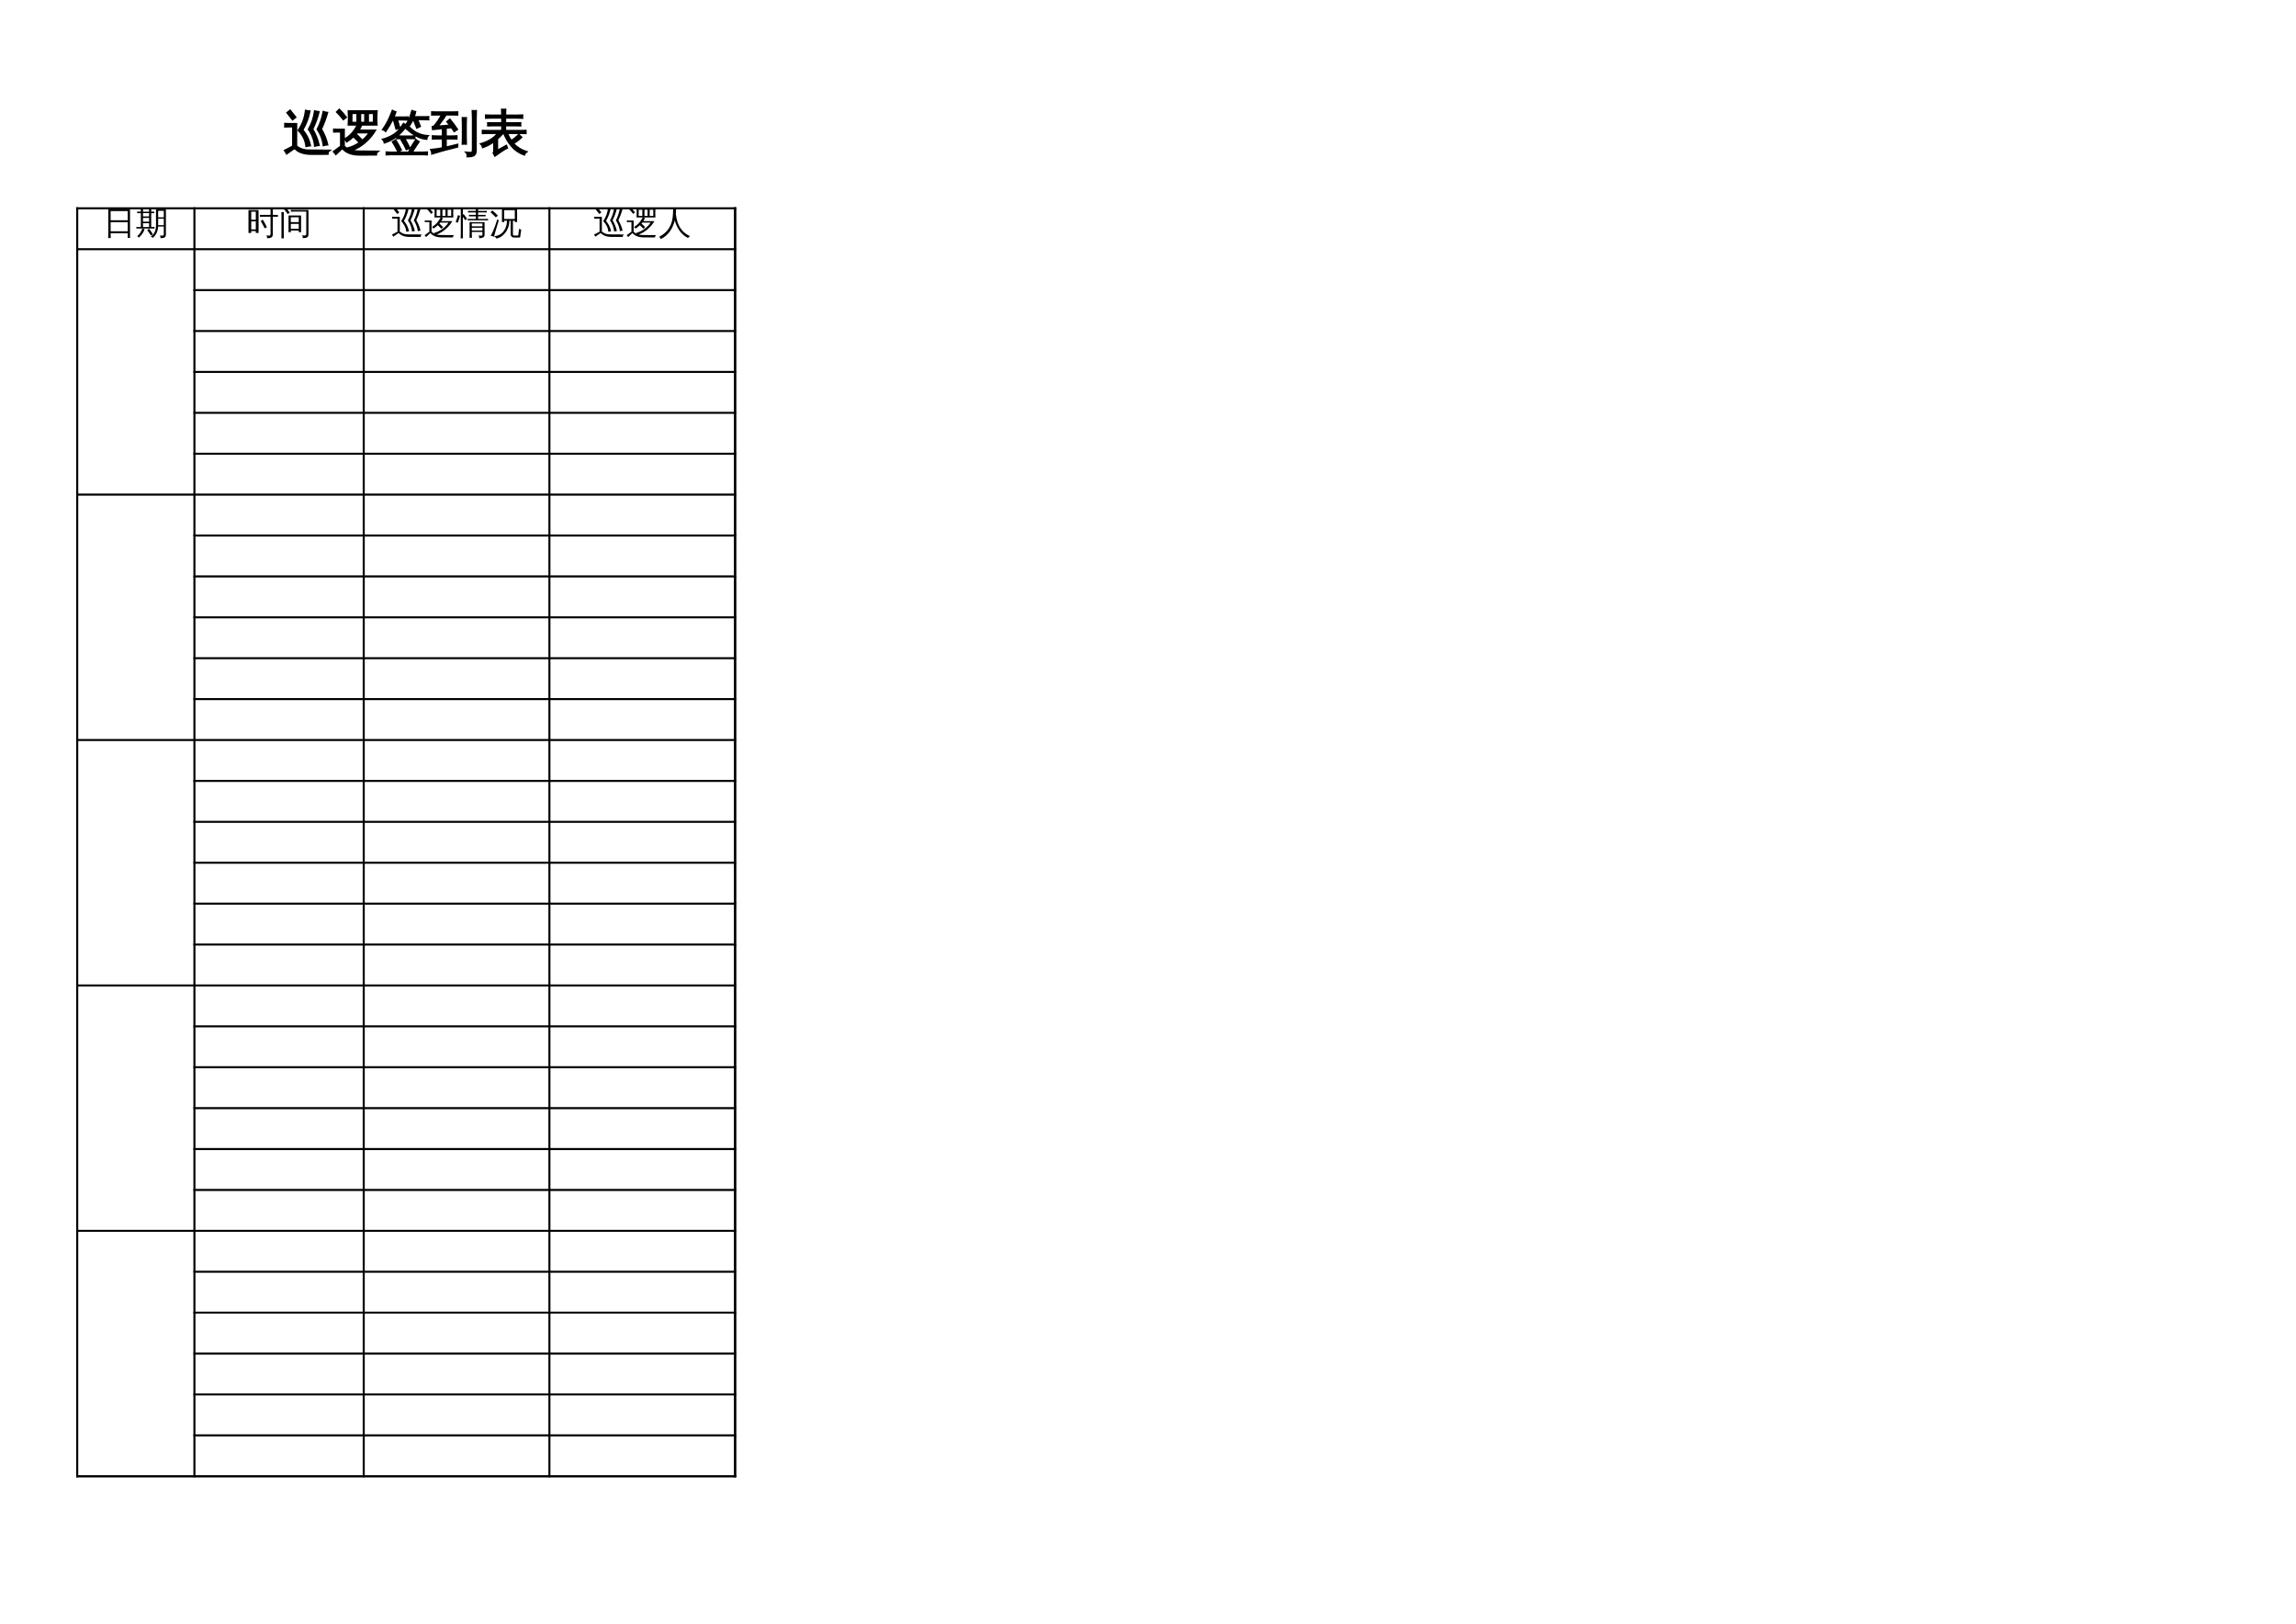 <?xml version="1.0" encoding="UTF-8"?>
<svg xmlns="http://www.w3.org/2000/svg" xmlns:xlink="http://www.w3.org/1999/xlink" width="841.89pt" height="595.304pt" viewBox="0 0 841.89 595.304" version="1.1">
<defs>
<g>
<symbol overflow="visible" id="glyph0-0">
<path style="stroke:none;" d="M 0.594 0 L 0.594 -11.984 L 5.375 -11.984 L 5.375 0 Z M 1.203 -0.594 L 4.781 -0.594 L 4.781 -11.391 L 1.203 -11.391 Z M 1.203 -0.594 "/>
</symbol>
<symbol overflow="visible" id="glyph0-1">
<path style="stroke:none;" d="M 3.516 -8.484 L 2.656 -8.484 C 1.969 -8.484 1.281 -8.469 0.594 -8.438 C 0.633 -8.812 0.633 -9.188 0.594 -9.562 C 1.281 -9.531 1.969 -9.516 2.656 -9.516 L 4.797 -9.516 L 4.797 -1.297 C 5.461 -0.859 6.008 -0.547 6.438 -0.359 C 7.363 0.055 8.656 0.238 10.312 0.188 L 16.969 0.25 C 16.5 0.57 16.281 1.016 16.312 1.578 L 10.312 1.594 C 8.625 1.594 7.219 1.336 6.094 0.828 C 5.363 0.484 4.703 0.02 4.109 -0.562 L 1.219 1.453 C 1.02 1.035 0.781 0.641 0.5 0.266 L 3.516 -1.297 Z M 4.5 -11.922 L 3.391 -11.047 L 1.391 -13.578 L 2.484 -14.453 Z M 14.672 -13.953 C 15.16 -13.773 15.66 -13.66 16.172 -13.609 C 15.566 -11.535 14.812 -9.523 13.906 -7.578 C 14.977 -5.797 15.75 -3.891 16.219 -1.859 C 15.707 -1.828 15.207 -1.738 14.719 -1.594 C 14.457 -3.75 13.711 -5.719 12.484 -7.5 C 13.547 -9.539 14.273 -11.691 14.672 -13.953 Z M 11.516 -14.188 C 12.004 -14.039 12.508 -13.945 13.031 -13.906 C 12.488 -11.695 11.711 -9.582 10.703 -7.562 C 11.805 -5.707 12.598 -3.738 13.078 -1.656 C 12.566 -1.613 12.055 -1.523 11.547 -1.391 C 11.316 -3.617 10.562 -5.656 9.281 -7.5 C 10.457 -9.594 11.203 -11.82 11.516 -14.188 Z M 8.188 -14.375 C 8.695 -14.25 9.203 -14.176 9.703 -14.156 C 9.211 -11.707 8.332 -9.406 7.062 -7.25 C 8.508 -5.582 9.445 -3.672 9.875 -1.516 C 9.363 -1.473 8.863 -1.391 8.375 -1.266 C 8.227 -2.492 7.895 -3.598 7.375 -4.578 C 6.863 -5.566 6.25 -6.414 5.531 -7.125 C 7.02 -9.32 7.906 -11.738 8.188 -14.375 Z M 8.188 -14.375 "/>
</symbol>
<symbol overflow="visible" id="glyph0-2">
<path style="stroke:none;" d="M 5.875 -9.141 C 6.008 -10.836 6.008 -12.531 5.875 -14.219 L 16.312 -14.219 C 16.156 -12.531 16.145 -10.836 16.281 -9.141 L 9.656 -9.141 C 9.938 -8.984 10.227 -8.852 10.531 -8.75 C 10.281 -8.188 9.984 -7.645 9.641 -7.125 L 15.734 -7.125 C 14.785 -5.52 13.57 -4.066 12.094 -2.766 C 10.625 -1.473 8.941 -0.457 7.047 0.281 C 7.703 0.457 8.664 0.547 9.938 0.547 L 16.688 0.594 C 16.25 0.906 16.047 1.32 16.078 1.844 L 9.938 1.859 C 7.082 1.859 4.973 1.051 3.609 -0.562 L 1.266 1.672 C 1.016 1.305 0.738 0.973 0.438 0.672 L 3.078 -1.281 L 3.078 -6.609 L 2.25 -6.609 C 1.688 -6.609 1.117 -6.598 0.547 -6.578 C 0.578 -6.879 0.578 -7.18 0.547 -7.484 C 1.117 -7.461 1.688 -7.453 2.25 -7.453 L 4.266 -7.453 L 4.266 -1.234 C 4.891 -0.723 5.492 -0.328 6.078 -0.047 C 5.922 -0.234 5.738 -0.406 5.531 -0.562 C 7.164 -1 8.68 -1.707 10.078 -2.688 C 11.473 -3.676 12.648 -4.879 13.609 -6.297 L 9.031 -6.297 C 8.895 -6.117 8.754 -5.953 8.609 -5.797 L 10.594 -3.828 L 9.688 -2.906 L 7.719 -4.859 C 6.977 -4.16 6.164 -3.531 5.281 -2.969 C 5.113 -3.352 4.848 -3.656 4.484 -3.875 C 5.586 -4.531 6.5 -5.27 7.219 -6.094 C 7.938 -6.914 8.617 -7.93 9.266 -9.141 Z M 4.016 -11.109 C 3.273 -12.078 2.469 -12.992 1.594 -13.859 L 2.531 -14.781 C 3.438 -13.883 4.273 -12.926 5.047 -11.906 Z M 13.109 -13.375 L 13.109 -9.984 L 15.094 -9.984 L 15.125 -13.375 Z M 11.938 -13.375 L 10.266 -13.375 L 10.266 -9.984 L 11.938 -9.984 Z M 9.078 -13.375 L 7.062 -13.375 L 7.062 -9.984 L 9.078 -9.984 Z M 9.078 -13.375 "/>
</symbol>
<symbol overflow="visible" id="glyph0-3">
<path style="stroke:none;" d="M 16.719 0.891 C 16.688 1.191 16.688 1.488 16.719 1.781 C 16.188 1.738 15.656 1.719 15.125 1.719 L 3.406 1.719 C 2.883 1.719 2.352 1.738 1.812 1.781 C 1.844 1.488 1.844 1.191 1.812 0.891 C 2.352 0.93 2.883 0.953 3.406 0.953 L 9.953 0.953 C 10.523 -0.297 11.113 -1.391 11.719 -2.328 L 12.641 -3.656 C 12.961 -3.375 13.32 -3.133 13.719 -2.938 L 12.797 -1.594 C 12.023 -0.457 11.5 0.391 11.219 0.953 L 15.125 0.953 C 15.656 0.953 16.188 0.93 16.719 0.891 Z M 8.094 -4.172 L 5.672 -4.125 C 5.711 -4.406 5.711 -4.695 5.672 -5 C 6.211 -4.969 6.75 -4.953 7.281 -4.953 L 10.578 -4.953 C 11.109 -4.953 11.645 -4.969 12.188 -5 C 12.145 -4.695 12.145 -4.406 12.188 -4.125 C 11.645 -4.156 11.109 -4.172 10.578 -4.172 L 8.422 -4.172 C 9.117 -3.035 9.75 -1.863 10.312 -0.656 L 9.156 -0.109 C 8.594 -1.328 7.957 -2.504 7.25 -3.641 Z M 6.047 0.656 C 5.461 -0.562 4.805 -1.742 4.078 -2.891 L 5.172 -3.562 C 5.922 -2.383 6.598 -1.16 7.203 0.109 Z M 9.609 -8.859 C 10.336 -8.086 11.023 -7.457 11.672 -6.969 C 12.328 -6.477 13.109 -6.062 14.016 -5.719 C 14.922 -5.383 15.93 -5.18 17.047 -5.109 C 16.734 -4.773 16.566 -4.375 16.547 -3.906 C 15.535 -3.988 14.52 -4.258 13.5 -4.719 C 12.477 -5.188 11.602 -5.707 10.875 -6.281 C 10.145 -6.852 9.461 -7.484 8.828 -8.172 Z M 8.094 -9.594 C 8.469 -9.301 8.863 -9.055 9.281 -8.859 C 8.32 -7.504 7.195 -6.281 5.906 -5.188 C 4.562 -4.031 2.953 -3.156 1.078 -2.562 C 1.004 -3.039 0.789 -3.453 0.438 -3.797 C 1.582 -4.109 2.688 -4.551 3.75 -5.125 C 4.812 -5.707 5.676 -6.391 6.344 -7.172 C 6.969 -7.93 7.551 -8.738 8.094 -9.594 Z M 12.75 -11.125 L 11.516 -11.125 C 11.223 -10.508 10.883 -9.895 10.5 -9.281 C 10.125 -8.676 9.723 -8.113 9.297 -7.594 C 9.18 -7.758 9.035 -7.898 8.859 -8.016 C 8.691 -8.141 8.508 -8.238 8.312 -8.312 C 8.75 -8.82 9.172 -9.414 9.578 -10.094 C 9.992 -10.781 10.32 -11.492 10.562 -12.234 C 10.812 -12.973 11.02 -13.66 11.188 -14.297 C 11.383 -14.211 11.586 -14.141 11.797 -14.078 C 12.004 -14.023 12.223 -13.977 12.453 -13.938 C 12.305 -13.281 12.117 -12.645 11.891 -12.031 L 15.578 -12.031 C 16.129 -12.031 16.68 -12.039 17.234 -12.062 C 17.203 -11.895 17.188 -11.727 17.188 -11.562 C 17.188 -11.406 17.203 -11.242 17.234 -11.078 C 16.68 -11.109 16.129 -11.125 15.578 -11.125 L 13.156 -11.125 L 14.172 -8.594 L 12.969 -8.016 L 11.906 -10.719 Z M 4.453 -11.922 L 8.062 -11.922 C 8.613 -11.922 9.16 -11.93 9.703 -11.953 C 9.691 -11.785 9.688 -11.617 9.688 -11.453 C 9.688 -11.297 9.691 -11.133 9.703 -10.969 C 9.16 -11 8.613 -11.016 8.062 -11.016 L 5.781 -11.016 L 6.641 -8.047 L 5.391 -7.609 L 4.453 -10.938 L 4.719 -11.016 L 4.031 -11.016 C 3.676 -10.316 3.281 -9.598 2.844 -8.859 C 2.406 -8.129 1.969 -7.441 1.531 -6.797 C 1.383 -6.953 1.223 -7.082 1.047 -7.188 C 0.879 -7.289 0.688 -7.367 0.469 -7.422 C 0.957 -8.086 1.426 -8.82 1.875 -9.625 C 2.332 -10.426 2.773 -11.336 3.203 -12.359 L 4.016 -14.375 C 4.203 -14.258 4.395 -14.156 4.594 -14.062 C 4.801 -13.977 5.004 -13.91 5.203 -13.859 C 4.984 -13.203 4.734 -12.555 4.453 -11.922 Z M 4.453 -11.922 "/>
</symbol>
<symbol overflow="visible" id="glyph0-4">
<path style="stroke:none;" d="M 4.391 -4.047 L 2.609 -4.047 C 1.973 -4.047 1.344 -4.035 0.719 -4.016 C 0.758 -4.348 0.758 -4.688 0.719 -5.031 C 1.344 -4.988 1.973 -4.969 2.609 -4.969 L 4.391 -4.969 L 4.391 -7.844 L 0.781 -7.484 L 0.688 -8.422 C 0.914 -8.43 1.113 -8.52 1.281 -8.688 C 1.613 -9.008 2.082 -9.609 2.688 -10.484 C 3.289 -11.367 3.75 -12.156 4.062 -12.844 L 2.375 -12.844 C 1.75 -12.844 1.125 -12.832 0.5 -12.812 C 0.531 -13.156 0.531 -13.492 0.5 -13.828 C 1.125 -13.797 1.75 -13.781 2.375 -13.781 L 7.953 -13.781 C 8.578 -13.781 9.207 -13.797 9.844 -13.828 C 9.812 -13.492 9.812 -13.156 9.844 -12.812 C 9.207 -12.832 8.578 -12.844 7.953 -12.844 L 5.625 -12.844 C 5.363 -12.332 4.844 -11.555 4.062 -10.516 C 3.352 -9.535 2.875 -8.895 2.625 -8.594 L 7.109 -8.953 L 6.031 -10.297 L 7.062 -11.156 C 8.051 -9.988 8.961 -8.758 9.797 -7.469 L 8.672 -6.734 C 8.348 -7.211 8.023 -7.68 7.703 -8.141 L 7.141 -8.125 L 5.641 -7.969 L 5.641 -4.969 L 7.688 -4.969 C 8.312 -4.969 8.938 -4.988 9.562 -5.031 C 9.531 -4.688 9.531 -4.348 9.562 -4.016 C 8.938 -4.035 8.312 -4.047 7.688 -4.047 L 5.641 -4.047 L 5.641 -0.891 C 6.586 -1.098 8 -1.441 9.875 -1.922 L 9.859 -1.078 C 5.816 -0.078 2.695 0.773 0.5 1.484 C 0.508 0.941 0.379 0.438 0.109 -0.031 C 1.473 -0.156 2.898 -0.359 4.391 -0.641 Z M 15.344 -14.281 C 15.57 -14.25 15.797 -14.234 16.016 -14.234 C 16.242 -14.234 16.473 -14.25 16.703 -14.281 C 16.66 -13.445 16.641 -12.609 16.641 -11.766 L 16.641 0.297 C 16.641 0.992 16.469 1.516 16.125 1.859 C 15.969 2.023 15.758 2.156 15.5 2.25 C 15.25 2.344 15.031 2.398 14.844 2.422 C 14.656 2.453 14.422 2.473 14.141 2.484 L 13.453 2.5 C 13.504 2.227 13.492 1.957 13.422 1.688 C 13.359 1.414 13.234 1.18 13.047 0.984 C 13.41 1.035 13.832 1.062 14.312 1.062 C 14.801 1.07 15.109 1.008 15.234 0.875 C 15.359 0.75 15.422 0.305 15.422 -0.453 L 15.422 -11.766 C 15.422 -12.609 15.395 -13.445 15.344 -14.281 Z M 13.047 -2.125 C 12.816 -2.145 12.586 -2.156 12.359 -2.156 C 12.141 -2.156 11.914 -2.145 11.688 -2.125 C 11.727 -2.957 11.75 -3.797 11.75 -4.641 L 11.75 -9.188 C 11.75 -10.02 11.727 -10.859 11.688 -11.703 C 11.914 -11.68 12.141 -11.672 12.359 -11.672 C 12.586 -11.672 12.816 -11.68 13.047 -11.703 C 13.004 -10.859 12.984 -10.02 12.984 -9.188 L 12.984 -4.641 C 12.984 -3.797 13.004 -2.957 13.047 -2.125 Z M 13.047 -2.125 "/>
</symbol>
<symbol overflow="visible" id="glyph0-5">
<path style="stroke:none;" d="M 5.234 0.578 L 5.234 -3.031 C 3.898 -2.039 2.523 -1.316 1.109 -0.859 C 1.016 -1.367 0.781 -1.797 0.406 -2.141 C 2.582 -2.785 4.289 -3.68 5.531 -4.828 C 5.863 -5.141 6.266 -5.551 6.734 -6.062 L 2.969 -6.062 C 2.332 -6.062 1.703 -6.047 1.078 -6.016 C 1.109 -6.348 1.109 -6.688 1.078 -7.031 C 1.703 -7 2.332 -6.984 2.969 -6.984 L 8.172 -6.984 L 8.172 -8.875 L 4.922 -8.875 C 4.285 -8.875 3.656 -8.859 3.031 -8.828 C 3.062 -9.16 3.062 -9.5 3.031 -9.844 C 3.656 -9.82 4.285 -9.812 4.922 -9.812 L 8.172 -9.812 L 8.172 -11.688 L 4.125 -11.688 C 3.508 -11.688 2.883 -11.672 2.25 -11.641 C 2.281 -11.973 2.281 -12.316 2.25 -12.672 C 2.883 -12.641 3.508 -12.625 4.125 -12.625 L 8.172 -12.625 C 8.16 -13.352 8.141 -14.07 8.109 -14.781 C 8.566 -14.738 9.02 -14.738 9.469 -14.781 C 9.438 -14.07 9.414 -13.352 9.406 -12.625 L 13.797 -12.625 C 14.422 -12.625 15.051 -12.641 15.688 -12.672 C 15.645 -12.316 15.645 -11.973 15.688 -11.641 C 15.051 -11.672 14.422 -11.688 13.797 -11.688 L 9.406 -11.688 L 9.406 -9.812 L 13.094 -9.812 C 13.727 -9.812 14.359 -9.82 14.984 -9.844 C 14.941 -9.5 14.941 -9.16 14.984 -8.828 C 14.359 -8.859 13.727 -8.875 13.094 -8.875 L 9.406 -8.875 L 9.406 -6.984 L 15.016 -6.984 C 15.648 -6.984 16.273 -7 16.891 -7.031 C 16.859 -6.688 16.859 -6.348 16.891 -6.016 C 16.273 -6.047 15.648 -6.062 15.016 -6.062 L 10.094 -6.062 C 10.539 -5 11.035 -4.07 11.578 -3.281 C 12.535 -3.895 13.469 -4.656 14.375 -5.562 C 14.656 -5.207 14.973 -4.883 15.328 -4.594 C 14.555 -3.789 13.555 -3.035 12.328 -2.328 C 13.566 -0.93 15.191 0.094 17.203 0.75 C 16.797 1.02 16.516 1.391 16.359 1.859 C 14.441 1.172 12.875 0.094 11.656 -1.375 C 10.5 -2.727 9.57 -4.289 8.875 -6.062 L 8.547 -6.062 C 7.879 -5.312 7.188 -4.629 6.469 -4.016 L 6.469 0.266 L 9.781 -1.547 L 10.109 -0.656 C 9.672 -0.477 8.973 -0.07 8.016 0.562 C 7.055 1.207 6.25 1.77 5.594 2.25 L 5.016 1.141 C 5.16 0.992 5.234 0.805 5.234 0.578 Z M 5.234 0.578 "/>
</symbol>
<symbol overflow="visible" id="glyph1-0">
<path style="stroke:none;" d="M 0.391 0 L 0.391 -7.984 L 3.578 -7.984 L 3.578 0 Z M 0.797 -0.391 L 3.188 -0.391 L 3.188 -7.578 L 0.797 -7.578 Z M 0.797 -0.391 "/>
</symbol>
<symbol overflow="visible" id="glyph1-1">
<path style="stroke:none;" d="M 2.797 1.453 C 2.484 1.422 2.164 1.422 1.844 1.453 C 1.875 0.867 1.891 0.285 1.891 -0.297 L 1.891 -9.125 L 9.859 -9.125 L 9.859 1.422 L 9.016 1.422 L 9.016 -0.297 L 2.75 -0.297 C 2.75 0.285 2.766 0.867 2.797 1.453 Z M 9.016 -5.062 L 9.016 -8.422 L 2.75 -8.422 L 2.75 -5.062 Z M 9.016 -1 L 9.016 -4.359 L 2.75 -4.359 L 2.75 -1 Z M 9.016 -1 "/>
</symbol>
<symbol overflow="visible" id="glyph1-2">
<path style="stroke:none;" d="M 10.25 -0.203 L 10.25 -2.766 L 8.188 -2.766 C 8.062 -0.922 7.391 0.469 6.172 1.406 C 5.992 1.125 5.75 0.957 5.438 0.906 C 6.758 0.113 7.414 -1.301 7.406 -3.344 L 7.391 -9.062 L 11.031 -9.062 L 11.031 0.125 C 11.031 0.656 10.879 1.02 10.578 1.219 C 10.254 1.414 9.734 1.516 9.016 1.516 C 9.098 1.141 9.008 0.816 8.75 0.547 C 8.988 0.566 9.254 0.578 9.547 0.578 C 9.848 0.586 10.039 0.555 10.125 0.484 C 10.207 0.422 10.25 0.191 10.25 -0.203 Z M 5.516 0.5 C 5.109 -0.164 4.66 -0.805 4.172 -1.422 L 4.844 -1.969 C 5.363 -1.32 5.832 -0.645 6.25 0.062 Z M 2.406 -2.031 C 2.664 -1.906 2.938 -1.812 3.219 -1.75 C 2.863 -0.656 2.156 0.363 1.094 1.312 C 0.938 1.07 0.734 0.898 0.484 0.797 C 0.953 0.41 1.328 0 1.609 -0.438 C 1.891 -0.875 2.156 -1.406 2.406 -2.031 Z M 6.844 -2.609 C 6.82 -2.41 6.82 -2.211 6.844 -2.016 C 6.477 -2.023 6.113 -2.031 5.75 -2.031 L 1.312 -2.031 C 0.945 -2.031 0.578 -2.023 0.203 -2.016 C 0.234 -2.211 0.234 -2.41 0.203 -2.609 C 0.578 -2.586 0.945 -2.578 1.312 -2.578 L 1.844 -2.578 L 1.844 -7.672 L 0.484 -7.641 C 0.516 -7.836 0.516 -8.035 0.484 -8.234 L 1.844 -8.203 C 1.844 -8.723 1.828 -9.242 1.797 -9.766 C 2.086 -9.734 2.379 -9.734 2.672 -9.766 C 2.648 -9.242 2.633 -8.723 2.625 -8.203 L 4.859 -8.203 C 4.859 -8.723 4.848 -9.242 4.828 -9.766 C 5.109 -9.734 5.391 -9.734 5.672 -9.766 C 5.648 -9.242 5.641 -8.723 5.641 -8.203 L 6.75 -8.234 C 6.738 -8.035 6.738 -7.836 6.75 -7.641 L 5.641 -7.672 L 5.641 -2.578 Z M 10.25 -6.125 L 10.25 -8.516 L 8.188 -8.516 L 8.188 -6.125 Z M 10.25 -3.25 L 10.25 -5.641 L 8.188 -5.641 L 8.188 -3.25 Z M 4.859 -6.453 L 4.859 -7.672 L 2.625 -7.672 L 2.625 -6.469 Z M 4.859 -4.531 L 4.859 -5.922 L 2.625 -5.906 L 2.625 -4.547 Z M 4.859 -2.578 L 4.859 -3.984 L 2.625 -3.984 L 2.625 -2.578 Z M 4.859 -2.578 "/>
</symbol>
<symbol overflow="visible" id="glyph1-3">
<path style="stroke:none;" d="M 6.734 -2.094 C 6.297 -3.02 5.812 -3.914 5.281 -4.781 L 6.062 -5.266 C 6.613 -4.367 7.113 -3.445 7.562 -2.5 Z M 8.891 -0.266 L 8.891 -6.359 L 6.312 -6.359 C 5.875 -6.359 5.438 -6.348 5 -6.328 C 5.02 -6.566 5.02 -6.801 5 -7.031 C 5.438 -7.02 5.875 -7.016 6.312 -7.016 L 8.891 -7.016 L 8.891 -8.156 C 8.891 -8.719 8.875 -9.281 8.844 -9.844 C 9.145 -9.812 9.453 -9.812 9.766 -9.844 C 9.734 -9.281 9.719 -8.719 9.719 -8.156 L 9.719 -7.016 L 10.281 -7.016 C 10.719 -7.016 11.156 -7.02 11.594 -7.031 C 11.562 -6.801 11.562 -6.566 11.594 -6.328 C 11.156 -6.348 10.719 -6.359 10.281 -6.359 L 9.719 -6.359 L 9.719 0.062 C 9.719 0.613 9.562 0.992 9.25 1.203 C 8.914 1.43 8.363 1.539 7.594 1.531 C 7.676 1.145 7.586 0.805 7.328 0.516 C 7.566 0.547 7.836 0.562 8.141 0.562 C 8.453 0.57 8.656 0.535 8.75 0.453 C 8.844 0.379 8.891 0.141 8.891 -0.266 Z M 1.812 -0.406 L 0.797 -0.406 L 0.797 -8.797 L 4.5 -8.797 L 4.5 -0.406 L 3.484 -0.406 L 3.484 -1.094 C 3.254 -1.094 3 -1.094 2.719 -1.094 C 2.445 -1.094 2.145 -1.094 1.812 -1.094 Z M 3.484 -5.25 L 3.484 -8.203 L 1.812 -8.203 L 1.812 -5.25 Z M 3.484 -4.656 L 1.812 -4.656 L 1.812 -1.703 C 2.039 -1.703 2.297 -1.703 2.578 -1.703 C 2.859 -1.703 3.16 -1.703 3.484 -1.703 Z M 3.484 -4.656 "/>
</symbol>
<symbol overflow="visible" id="glyph1-4">
<path style="stroke:none;" d="M 4.328 -0.672 L 3.5 -0.672 L 3.5 -6.797 L 8.094 -6.797 L 8.094 -0.672 L 7.25 -0.672 L 7.25 -1.281 L 4.328 -1.281 Z M 7.25 -4.375 L 7.25 -6.156 L 4.328 -6.156 L 4.328 -4.375 Z M 7.25 -3.734 L 4.328 -3.734 L 4.328 -1.922 L 7.25 -1.922 Z M 4.344 -8.188 C 4.352 -8.312 4.359 -8.426 4.359 -8.531 C 4.359 -8.645 4.352 -8.758 4.344 -8.875 C 4.758 -8.852 5.176 -8.844 5.594 -8.844 L 10.812 -8.844 L 10.812 0.078 C 10.812 0.504 10.695 0.836 10.469 1.078 C 10.363 1.18 10.227 1.266 10.062 1.328 C 9.895 1.391 9.742 1.426 9.609 1.438 C 9.484 1.457 9.328 1.469 9.141 1.469 L 8.688 1.484 C 8.727 1.305 8.723 1.129 8.672 0.953 C 8.629 0.773 8.547 0.617 8.422 0.484 C 8.66 0.516 8.941 0.531 9.266 0.531 C 9.598 0.531 9.801 0.492 9.875 0.422 C 9.957 0.348 10 0.086 10 -0.359 L 10 -8.234 L 5.594 -8.234 C 5.176 -8.234 4.758 -8.219 4.344 -8.188 Z M 1.781 1.578 C 1.633 1.566 1.484 1.562 1.328 1.562 C 1.172 1.562 1.02 1.566 0.875 1.578 C 0.895 1.023 0.906 0.473 0.906 -0.078 L 0.906 -6.391 C 0.906 -6.953 0.895 -7.508 0.875 -8.062 C 1.02 -8.051 1.172 -8.047 1.328 -8.047 C 1.484 -8.047 1.633 -8.051 1.781 -8.062 C 1.758 -7.508 1.75 -6.953 1.75 -6.391 L 1.75 -0.078 C 1.75 0.473 1.758 1.023 1.781 1.578 Z M 3.953 -7.828 L 3.203 -7.328 C 2.984 -7.648 2.754 -7.969 2.516 -8.281 C 2.273 -8.594 2.023 -8.895 1.766 -9.188 L 2.438 -9.797 C 2.719 -9.492 2.984 -9.176 3.234 -8.844 C 3.484 -8.52 3.723 -8.18 3.953 -7.828 Z M 3.953 -7.828 "/>
</symbol>
<symbol overflow="visible" id="glyph1-5">
<path style="stroke:none;" d="M 2.344 -5.656 L 1.766 -5.656 C 1.305 -5.656 0.848 -5.645 0.391 -5.625 C 0.422 -5.875 0.422 -6.117 0.391 -6.359 C 0.848 -6.336 1.305 -6.328 1.766 -6.328 L 3.188 -6.328 L 3.188 -0.859 C 3.633 -0.566 4 -0.359 4.281 -0.234 C 4.895 0.035 5.758 0.156 6.875 0.125 L 11.297 0.156 C 10.984 0.375 10.836 0.672 10.859 1.047 L 6.875 1.062 C 5.75 1.062 4.812 0.891 4.062 0.547 C 3.57 0.316 3.129 0.008 2.734 -0.375 L 0.812 0.969 C 0.676 0.688 0.516 0.422 0.328 0.172 L 2.344 -0.859 Z M 3 -7.938 L 2.266 -7.344 L 0.922 -9.031 L 1.656 -9.625 Z M 9.766 -9.297 C 10.086 -9.172 10.422 -9.094 10.766 -9.062 C 10.359 -7.676 9.852 -6.336 9.25 -5.047 C 9.969 -3.859 10.484 -2.586 10.797 -1.234 C 10.453 -1.211 10.117 -1.156 9.797 -1.062 C 9.617 -2.5 9.125 -3.812 8.312 -5 C 9.02 -6.352 9.504 -7.785 9.766 -9.297 Z M 7.672 -9.438 C 7.992 -9.344 8.328 -9.281 8.672 -9.25 C 8.316 -7.789 7.801 -6.383 7.125 -5.031 C 7.863 -3.801 8.391 -2.488 8.703 -1.094 C 8.359 -1.07 8.02 -1.016 7.688 -0.922 C 7.531 -2.398 7.023 -3.758 6.172 -5 C 6.953 -6.383 7.453 -7.863 7.672 -9.438 Z M 5.453 -9.578 C 5.785 -9.484 6.117 -9.43 6.453 -9.422 C 6.129 -7.785 5.547 -6.254 4.703 -4.828 C 5.66 -3.711 6.285 -2.438 6.578 -1 C 6.234 -0.977 5.898 -0.926 5.578 -0.844 C 5.484 -1.664 5.266 -2.398 4.922 -3.047 C 4.578 -3.703 4.164 -4.266 3.688 -4.734 C 4.676 -6.203 5.266 -7.816 5.453 -9.578 Z M 5.453 -9.578 "/>
</symbol>
<symbol overflow="visible" id="glyph1-6">
<path style="stroke:none;" d="M 3.906 -6.078 C 4 -7.211 4 -8.344 3.906 -9.469 L 10.859 -9.469 C 10.754 -8.344 10.75 -7.211 10.844 -6.078 L 6.422 -6.078 C 6.609 -5.984 6.805 -5.898 7.016 -5.828 C 6.848 -5.453 6.645 -5.086 6.406 -4.734 L 10.469 -4.734 C 9.844 -3.672 9.039 -2.707 8.062 -1.844 C 7.082 -0.977 5.957 -0.301 4.688 0.188 C 5.125 0.301 5.766 0.359 6.609 0.359 L 11.109 0.391 C 10.816 0.598 10.68 0.879 10.703 1.234 L 6.609 1.234 C 4.711 1.234 3.312 0.695 2.406 -0.375 L 0.844 1.109 C 0.676 0.867 0.492 0.645 0.297 0.438 L 2.047 -0.859 L 2.047 -4.406 L 1.5 -4.406 C 1.125 -4.406 0.742 -4.395 0.359 -4.375 C 0.379 -4.582 0.379 -4.785 0.359 -4.984 C 0.742 -4.973 1.125 -4.969 1.5 -4.969 L 2.844 -4.969 L 2.844 -0.812 C 3.258 -0.477 3.66 -0.219 4.047 -0.031 C 3.941 -0.156 3.82 -0.27 3.688 -0.375 C 4.77 -0.664 5.773 -1.141 6.703 -1.797 C 7.629 -2.453 8.414 -3.25 9.062 -4.188 L 6.016 -4.188 C 5.922 -4.07 5.828 -3.961 5.734 -3.859 L 7.062 -2.547 L 6.453 -1.938 L 5.141 -3.234 C 4.648 -2.773 4.109 -2.359 3.516 -1.984 C 3.398 -2.234 3.223 -2.43 2.984 -2.578 C 3.711 -3.016 4.316 -3.504 4.797 -4.047 C 5.285 -4.598 5.742 -5.273 6.172 -6.078 Z M 2.672 -7.391 C 2.18 -8.047 1.645 -8.656 1.062 -9.219 L 1.688 -9.844 C 2.289 -9.238 2.848 -8.598 3.359 -7.922 Z M 8.734 -8.906 L 8.734 -6.641 L 10.047 -6.641 L 10.062 -8.906 Z M 7.953 -8.906 L 6.828 -8.906 L 6.828 -6.641 L 7.953 -6.641 Z M 6.031 -8.906 L 4.703 -8.906 L 4.703 -6.641 L 6.031 -6.641 Z M 6.031 -8.906 "/>
</symbol>
<symbol overflow="visible" id="glyph1-7">
<path style="stroke:none;" d="M 9.5 0.125 L 9.5 -0.781 L 5.609 -0.781 L 5.609 -0.234 C 5.609 0.305 5.625 0.844 5.656 1.375 C 5.363 1.344 5.07 1.344 4.781 1.375 C 4.812 0.844 4.82 0.305 4.812 -0.234 L 4.797 -4.391 L 5.594 -4.391 L 5.594 -4.328 L 10.297 -4.328 L 10.297 0.359 C 10.297 0.648 10.188 0.895 9.969 1.094 C 9.656 1.375 9.098 1.516 8.297 1.516 C 8.379 1.141 8.289 0.812 8.031 0.531 C 8.258 0.562 8.531 0.578 8.844 0.578 C 9.164 0.586 9.352 0.566 9.406 0.516 C 9.469 0.461 9.5 0.332 9.5 0.125 Z M 11.578 -5.578 C 11.566 -5.391 11.566 -5.203 11.578 -5.016 C 11.234 -5.023 10.883 -5.031 10.531 -5.031 L 5.156 -5.031 C 4.812 -5.031 4.469 -5.023 4.125 -5.016 C 4.133 -5.203 4.133 -5.391 4.125 -5.578 C 4.469 -5.555 4.812 -5.547 5.156 -5.547 L 7.109 -5.547 L 7.109 -6.5 L 5.594 -6.5 C 5.25 -6.5 4.906 -6.492 4.562 -6.484 C 4.57 -6.672 4.57 -6.859 4.562 -7.047 C 4.906 -7.023 5.25 -7.016 5.594 -7.016 L 7.109 -7.016 L 7.109 -7.922 L 5.375 -7.922 C 5 -7.922 4.617 -7.914 4.234 -7.906 C 4.266 -8.102 4.266 -8.305 4.234 -8.516 C 4.617 -8.492 5 -8.484 5.375 -8.484 L 7.109 -8.484 C 7.109 -8.93 7.098 -9.375 7.078 -9.812 C 7.359 -9.781 7.648 -9.781 7.953 -9.812 C 7.93 -9.375 7.914 -8.93 7.906 -8.484 L 9.984 -8.484 C 10.359 -8.484 10.734 -8.492 11.109 -8.516 C 11.098 -8.305 11.098 -8.102 11.109 -7.906 C 10.734 -7.914 10.359 -7.922 9.984 -7.922 L 7.906 -7.922 L 7.906 -7.016 L 9.641 -7.016 C 9.984 -7.016 10.328 -7.023 10.672 -7.047 C 10.66 -6.859 10.66 -6.672 10.672 -6.484 C 10.328 -6.492 9.984 -6.5 9.641 -6.5 L 7.906 -6.5 L 7.906 -5.547 L 10.531 -5.547 C 10.883 -5.547 11.234 -5.555 11.578 -5.578 Z M 9.5 -2.828 L 9.5 -3.891 L 5.594 -3.891 C 5.594 -3.516 5.598 -3.16 5.609 -2.828 Z M 9.5 -1.281 L 9.5 -2.312 L 5.609 -2.312 L 5.609 -1.281 Z M 2.328 -0.016 C 2.328 0.516 2.344 1.051 2.375 1.594 C 2.227 1.57 2.086 1.562 1.953 1.562 C 1.816 1.562 1.676 1.57 1.531 1.594 C 1.562 1.051 1.578 0.516 1.578 -0.016 L 1.578 -8.094 C 1.578 -8.625 1.562 -9.156 1.531 -9.688 C 1.676 -9.676 1.816 -9.672 1.953 -9.672 C 2.086 -9.672 2.227 -9.676 2.375 -9.688 C 2.344 -9.156 2.328 -8.625 2.328 -8.094 L 2.328 -7.109 L 2.625 -7.344 L 3.891 -5.594 L 3.219 -5.062 L 2.328 -6.312 Z M 0.469 -4.125 L -0.297 -4.453 C -0.129 -4.859 0.02 -5.266 0.156 -5.672 C 0.289 -6.086 0.41 -6.504 0.516 -6.922 L 1.312 -6.688 C 1.195 -6.25 1.066 -5.816 0.922 -5.391 C 0.785 -4.961 0.633 -4.539 0.469 -4.125 Z M 0.469 -4.125 "/>
</symbol>
<symbol overflow="visible" id="glyph1-8">
<path style="stroke:none;" d="M 9.109 1.281 C 8.742 1.281 8.441 1.164 8.203 0.938 C 7.973 0.719 7.859 0.414 7.859 0.031 L 7.859 -4.891 L 7.406 -4.891 C 7.395 -3.879 7.191 -2.914 6.797 -2 C 6.41 -1.082 5.852 -0.289 5.125 0.375 C 4.406 1.039 3.578 1.469 2.641 1.656 C 2.453 1.281 2.156 1 1.75 0.812 C 3.602 0.656 4.957 -0.238 5.812 -1.875 C 6.301 -2.812 6.531 -3.816 6.5 -4.891 L 5.5 -4.891 L 5.5 -4.406 L 4.672 -4.406 L 4.672 -9.391 L 10.234 -9.391 L 10.234 -4.406 L 9.391 -4.406 L 9.391 -4.891 C 9.148 -4.891 8.922 -4.891 8.703 -4.891 L 8.703 0.031 C 8.703 0.176 8.738 0.297 8.812 0.391 C 8.895 0.492 8.992 0.547 9.109 0.547 L 10.469 0.547 C 10.539 0.547 10.598 0.52 10.641 0.469 C 10.68 0.414 10.703 0.359 10.703 0.297 L 10.734 -0.188 L 10.953 -1.922 C 11.191 -1.742 11.461 -1.66 11.766 -1.672 L 11.438 0.438 C 11.426 0.664 11.406 0.852 11.375 1 C 11.352 1.188 11.266 1.281 11.109 1.281 Z M 9.391 -8.75 L 5.5 -8.75 L 5.5 -5.531 L 9.391 -5.531 Z M 2.969 -5.375 L 3.516 -5.047 C 2.941 -3.203 2.523 -1.816 2.266 -0.891 L 1.75 1.016 C 1.57 0.91 1.379 0.828 1.172 0.766 C 0.973 0.703 0.766 0.672 0.547 0.672 C 0.867 0.086 1.195 -0.586 1.531 -1.359 C 1.875 -2.129 2.352 -3.469 2.969 -5.375 Z M 3.188 -6.734 L 2.422 -6.125 C 2.117 -6.469 1.801 -6.789 1.469 -7.094 C 1.145 -7.395 0.812 -7.688 0.469 -7.969 L 1.141 -8.672 C 1.504 -8.379 1.859 -8.066 2.203 -7.734 C 2.547 -7.41 2.875 -7.078 3.188 -6.734 Z M 3.188 -6.734 "/>
</symbol>
<symbol overflow="visible" id="glyph1-9">
<path style="stroke:none;" d="M 5.344 -9.484 C 5.695 -9.441 6.055 -9.441 6.422 -9.484 C 6.422 -8.742 6.391 -8.062 6.328 -7.438 C 6.41 -6.539 6.586 -5.625 6.859 -4.688 C 7.617 -2.102 9.176 -0.285 11.531 0.766 C 11.207 0.91 10.973 1.145 10.828 1.469 C 9.504 0.812 8.441 -0.102 7.641 -1.281 C 6.879 -2.363 6.312 -3.609 5.938 -5.016 C 5.133 -1.742 3.426 0.547 0.812 1.859 C 0.688 1.504 0.473 1.223 0.172 1.016 C 1.035 0.598 1.816 0.055 2.516 -0.609 C 3.223 -1.273 3.797 -2.047 4.234 -2.922 C 4.68 -3.797 4.977 -4.758 5.125 -5.812 C 5.27 -6.863 5.344 -8.086 5.344 -9.484 Z M 5.344 -9.484 "/>
</symbol>
</g>
<clipPath id="clip1">
  <path d="M 39 76.395 L 61 76.395 L 61 88 L 39 88 Z M 39 76.395 "/>
</clipPath>
<clipPath id="clip2">
  <path d="M 91 76.395 L 114 76.395 L 114 88 L 91 88 Z M 91 76.395 "/>
</clipPath>
<clipPath id="clip3">
  <path d="M 143 76.395 L 192 76.395 L 192 88 L 143 88 Z M 143 76.395 "/>
</clipPath>
<clipPath id="clip4">
  <path d="M 217 76.395 L 254 76.395 L 254 88 L 217 88 Z M 217 76.395 "/>
</clipPath>
</defs>
<g id="surface6">
<path style="fill:none;stroke-width:0.75;stroke-linecap:butt;stroke-linejoin:round;stroke:rgb(0%,0%,0%);stroke-opacity:1;stroke-miterlimit:10;" d="M 27.949 518.937 L 269.914 518.937 " transform="matrix(1,0,0,-1,0,595.304)"/>
<path style="fill:none;stroke-width:0.75;stroke-linecap:butt;stroke-linejoin:round;stroke:rgb(0%,0%,0%);stroke-opacity:1;stroke-miterlimit:10;" d="M 28.316 519.308 L 28.316 53.714 " transform="matrix(1,0,0,-1,0,595.304)"/>
<path style="fill:none;stroke-width:0.75;stroke-linecap:butt;stroke-linejoin:round;stroke:rgb(0%,0%,0%);stroke-opacity:1;stroke-miterlimit:10;" d="M 71.289 519.308 L 71.289 53.714 " transform="matrix(1,0,0,-1,0,595.304)"/>
<path style="fill:none;stroke-width:0.75;stroke-linecap:butt;stroke-linejoin:round;stroke:rgb(0%,0%,0%);stroke-opacity:1;stroke-miterlimit:10;" d="M 133.371 519.308 L 133.371 53.714 " transform="matrix(1,0,0,-1,0,595.304)"/>
<path style="fill:none;stroke-width:0.75;stroke-linecap:butt;stroke-linejoin:round;stroke:rgb(0%,0%,0%);stroke-opacity:1;stroke-miterlimit:10;" d="M 201.457 519.308 L 201.457 53.714 " transform="matrix(1,0,0,-1,0,595.304)"/>
<path style="fill:none;stroke-width:0.75;stroke-linecap:butt;stroke-linejoin:round;stroke:rgb(0%,0%,0%);stroke-opacity:1;stroke-miterlimit:10;" d="M 269.547 519.308 L 269.547 53.714 " transform="matrix(1,0,0,-1,0,595.304)"/>
<path style="fill:none;stroke-width:0.75;stroke-linecap:butt;stroke-linejoin:round;stroke:rgb(0%,0%,0%);stroke-opacity:1;stroke-miterlimit:10;" d="M 269.547 519.308 L 269.547 53.714 " transform="matrix(1,0,0,-1,0,595.304)"/>
<path style="fill:none;stroke-width:0.75;stroke-linecap:butt;stroke-linejoin:round;stroke:rgb(0%,0%,0%);stroke-opacity:1;stroke-miterlimit:10;" d="M 27.949 503.941 L 269.914 503.941 " transform="matrix(1,0,0,-1,0,595.304)"/>
<path style="fill:none;stroke-width:0.75;stroke-linecap:butt;stroke-linejoin:round;stroke:rgb(0%,0%,0%);stroke-opacity:1;stroke-miterlimit:10;" d="M 70.922 488.948 L 269.914 488.948 " transform="matrix(1,0,0,-1,0,595.304)"/>
<path style="fill:none;stroke-width:0.75;stroke-linecap:butt;stroke-linejoin:round;stroke:rgb(0%,0%,0%);stroke-opacity:1;stroke-miterlimit:10;" d="M 70.922 473.952 L 269.914 473.952 " transform="matrix(1,0,0,-1,0,595.304)"/>
<path style="fill:none;stroke-width:0.75;stroke-linecap:butt;stroke-linejoin:round;stroke:rgb(0%,0%,0%);stroke-opacity:1;stroke-miterlimit:10;" d="M 70.922 458.956 L 269.914 458.956 " transform="matrix(1,0,0,-1,0,595.304)"/>
<path style="fill:none;stroke-width:0.75;stroke-linecap:butt;stroke-linejoin:round;stroke:rgb(0%,0%,0%);stroke-opacity:1;stroke-miterlimit:10;" d="M 70.922 443.96 L 269.914 443.96 " transform="matrix(1,0,0,-1,0,595.304)"/>
<path style="fill:none;stroke-width:0.75;stroke-linecap:butt;stroke-linejoin:round;stroke:rgb(0%,0%,0%);stroke-opacity:1;stroke-miterlimit:10;" d="M 70.922 428.964 L 269.914 428.964 " transform="matrix(1,0,0,-1,0,595.304)"/>
<path style="fill:none;stroke-width:0.75;stroke-linecap:butt;stroke-linejoin:round;stroke:rgb(0%,0%,0%);stroke-opacity:1;stroke-miterlimit:10;" d="M 27.949 413.972 L 269.914 413.972 " transform="matrix(1,0,0,-1,0,595.304)"/>
<path style="fill:none;stroke-width:0.75;stroke-linecap:butt;stroke-linejoin:round;stroke:rgb(0%,0%,0%);stroke-opacity:1;stroke-miterlimit:10;" d="M 70.922 398.976 L 269.914 398.976 " transform="matrix(1,0,0,-1,0,595.304)"/>
<path style="fill:none;stroke-width:0.75;stroke-linecap:butt;stroke-linejoin:round;stroke:rgb(0%,0%,0%);stroke-opacity:1;stroke-miterlimit:10;" d="M 70.922 383.98 L 269.914 383.98 " transform="matrix(1,0,0,-1,0,595.304)"/>
<path style="fill:none;stroke-width:0.75;stroke-linecap:butt;stroke-linejoin:round;stroke:rgb(0%,0%,0%);stroke-opacity:1;stroke-miterlimit:10;" d="M 70.922 368.984 L 269.914 368.984 " transform="matrix(1,0,0,-1,0,595.304)"/>
<path style="fill:none;stroke-width:0.75;stroke-linecap:butt;stroke-linejoin:round;stroke:rgb(0%,0%,0%);stroke-opacity:1;stroke-miterlimit:10;" d="M 70.922 353.991 L 269.914 353.991 " transform="matrix(1,0,0,-1,0,595.304)"/>
<path style="fill:none;stroke-width:0.75;stroke-linecap:butt;stroke-linejoin:round;stroke:rgb(0%,0%,0%);stroke-opacity:1;stroke-miterlimit:10;" d="M 70.922 338.995 L 269.914 338.995 " transform="matrix(1,0,0,-1,0,595.304)"/>
<path style="fill:none;stroke-width:0.75;stroke-linecap:butt;stroke-linejoin:round;stroke:rgb(0%,0%,0%);stroke-opacity:1;stroke-miterlimit:10;" d="M 27.949 323.999 L 269.914 323.999 " transform="matrix(1,0,0,-1,0,595.304)"/>
<path style="fill:none;stroke-width:0.75;stroke-linecap:butt;stroke-linejoin:round;stroke:rgb(0%,0%,0%);stroke-opacity:1;stroke-miterlimit:10;" d="M 70.922 309.003 L 269.914 309.003 " transform="matrix(1,0,0,-1,0,595.304)"/>
<path style="fill:none;stroke-width:0.75;stroke-linecap:butt;stroke-linejoin:round;stroke:rgb(0%,0%,0%);stroke-opacity:1;stroke-miterlimit:10;" d="M 70.922 294.007 L 269.914 294.007 " transform="matrix(1,0,0,-1,0,595.304)"/>
<path style="fill:none;stroke-width:0.75;stroke-linecap:butt;stroke-linejoin:round;stroke:rgb(0%,0%,0%);stroke-opacity:1;stroke-miterlimit:10;" d="M 70.922 279.015 L 269.914 279.015 " transform="matrix(1,0,0,-1,0,595.304)"/>
<path style="fill:none;stroke-width:0.75;stroke-linecap:butt;stroke-linejoin:round;stroke:rgb(0%,0%,0%);stroke-opacity:1;stroke-miterlimit:10;" d="M 70.922 264.019 L 269.914 264.019 " transform="matrix(1,0,0,-1,0,595.304)"/>
<path style="fill:none;stroke-width:0.75;stroke-linecap:butt;stroke-linejoin:round;stroke:rgb(0%,0%,0%);stroke-opacity:1;stroke-miterlimit:10;" d="M 70.922 249.023 L 269.914 249.023 " transform="matrix(1,0,0,-1,0,595.304)"/>
<path style="fill:none;stroke-width:0.75;stroke-linecap:butt;stroke-linejoin:round;stroke:rgb(0%,0%,0%);stroke-opacity:1;stroke-miterlimit:10;" d="M 27.949 234.027 L 269.914 234.027 " transform="matrix(1,0,0,-1,0,595.304)"/>
<path style="fill:none;stroke-width:0.75;stroke-linecap:butt;stroke-linejoin:round;stroke:rgb(0%,0%,0%);stroke-opacity:1;stroke-miterlimit:10;" d="M 70.922 219.03 L 269.914 219.03 " transform="matrix(1,0,0,-1,0,595.304)"/>
<path style="fill:none;stroke-width:0.75;stroke-linecap:butt;stroke-linejoin:round;stroke:rgb(0%,0%,0%);stroke-opacity:1;stroke-miterlimit:10;" d="M 70.922 204.038 L 269.914 204.038 " transform="matrix(1,0,0,-1,0,595.304)"/>
<path style="fill:none;stroke-width:0.75;stroke-linecap:butt;stroke-linejoin:round;stroke:rgb(0%,0%,0%);stroke-opacity:1;stroke-miterlimit:10;" d="M 70.922 189.042 L 269.914 189.042 " transform="matrix(1,0,0,-1,0,595.304)"/>
<path style="fill:none;stroke-width:0.75;stroke-linecap:butt;stroke-linejoin:round;stroke:rgb(0%,0%,0%);stroke-opacity:1;stroke-miterlimit:10;" d="M 70.922 174.046 L 269.914 174.046 " transform="matrix(1,0,0,-1,0,595.304)"/>
<path style="fill:none;stroke-width:0.75;stroke-linecap:butt;stroke-linejoin:round;stroke:rgb(0%,0%,0%);stroke-opacity:1;stroke-miterlimit:10;" d="M 70.922 159.05 L 269.914 159.05 " transform="matrix(1,0,0,-1,0,595.304)"/>
<path style="fill:none;stroke-width:0.75;stroke-linecap:butt;stroke-linejoin:round;stroke:rgb(0%,0%,0%);stroke-opacity:1;stroke-miterlimit:10;" d="M 27.949 144.058 L 269.914 144.058 " transform="matrix(1,0,0,-1,0,595.304)"/>
<path style="fill:none;stroke-width:0.75;stroke-linecap:butt;stroke-linejoin:round;stroke:rgb(0%,0%,0%);stroke-opacity:1;stroke-miterlimit:10;" d="M 70.922 129.062 L 269.914 129.062 " transform="matrix(1,0,0,-1,0,595.304)"/>
<path style="fill:none;stroke-width:0.75;stroke-linecap:butt;stroke-linejoin:round;stroke:rgb(0%,0%,0%);stroke-opacity:1;stroke-miterlimit:10;" d="M 70.922 114.066 L 269.914 114.066 " transform="matrix(1,0,0,-1,0,595.304)"/>
<path style="fill:none;stroke-width:0.75;stroke-linecap:butt;stroke-linejoin:round;stroke:rgb(0%,0%,0%);stroke-opacity:1;stroke-miterlimit:10;" d="M 70.922 99.07 L 269.914 99.07 " transform="matrix(1,0,0,-1,0,595.304)"/>
<path style="fill:none;stroke-width:0.75;stroke-linecap:butt;stroke-linejoin:round;stroke:rgb(0%,0%,0%);stroke-opacity:1;stroke-miterlimit:10;" d="M 70.922 84.073 L 269.914 84.073 " transform="matrix(1,0,0,-1,0,595.304)"/>
<path style="fill:none;stroke-width:0.75;stroke-linecap:butt;stroke-linejoin:round;stroke:rgb(0%,0%,0%);stroke-opacity:1;stroke-miterlimit:10;" d="M 27.949 54.085 L 269.914 54.085 " transform="matrix(1,0,0,-1,0,595.304)"/>
<path style="fill:none;stroke-width:0.75;stroke-linecap:butt;stroke-linejoin:round;stroke:rgb(0%,0%,0%);stroke-opacity:1;stroke-miterlimit:10;" d="M 70.922 69.077 L 269.914 69.077 " transform="matrix(1,0,0,-1,0,595.304)"/>
<path style="fill:none;stroke-width:0.75;stroke-linecap:butt;stroke-linejoin:round;stroke:rgb(0%,0%,0%);stroke-opacity:1;stroke-miterlimit:10;" d="M 27.949 54.085 L 269.914 54.085 " transform="matrix(1,0,0,-1,0,595.304)"/>
<g style="fill:rgb(0%,0%,0%);fill-opacity:1;">
  <use xlink:href="#glyph0-1" x="103.89" y="54.908"/>
  <use xlink:href="#glyph0-2" x="121.89" y="54.908"/>
  <use xlink:href="#glyph0-3" x="139.89" y="54.908"/>
  <use xlink:href="#glyph0-4" x="157.89" y="54.908"/>
  <use xlink:href="#glyph0-5" x="175.89" y="54.908"/>
</g>
<path style="fill:none;stroke-width:0.6;stroke-linecap:butt;stroke-linejoin:miter;stroke:rgb(0%,0%,0%);stroke-opacity:1;stroke-miterlimit:10;" d="M 107.406 548.882 L 106.547 548.882 C 105.859 548.882 105.172 548.866 104.484 548.835 C 104.523 549.21 104.523 549.585 104.484 549.96 C 105.172 549.929 105.859 549.913 106.547 549.913 L 108.688 549.913 L 108.688 541.695 C 109.352 541.257 109.898 540.945 110.328 540.757 C 111.254 540.343 112.547 540.159 114.203 540.21 L 120.859 540.148 C 120.391 539.827 120.172 539.382 120.203 538.82 L 114.203 538.804 C 112.516 538.804 111.109 539.062 109.984 539.57 C 109.254 539.913 108.594 540.378 108 540.96 L 105.109 538.945 C 104.91 539.363 104.672 539.757 104.391 540.132 L 107.406 541.695 Z M 108.391 552.32 L 107.281 551.445 L 105.281 553.976 L 106.375 554.851 Z M 118.562 554.351 C 119.051 554.171 119.551 554.058 120.062 554.007 C 119.457 551.933 118.703 549.921 117.797 547.976 C 118.867 546.195 119.641 544.288 120.109 542.257 C 119.598 542.226 119.098 542.136 118.609 541.991 C 118.348 544.148 117.602 546.116 116.375 547.898 C 117.438 549.937 118.164 552.089 118.562 554.351 Z M 115.406 554.585 C 115.895 554.437 116.398 554.343 116.922 554.304 C 116.379 552.093 115.602 549.98 114.594 547.96 C 115.695 546.105 116.488 544.136 116.969 542.054 C 116.457 542.011 115.945 541.921 115.438 541.788 C 115.207 544.015 114.453 546.054 113.172 547.898 C 114.348 549.991 115.094 552.218 115.406 554.585 Z M 112.078 554.773 C 112.586 554.648 113.094 554.573 113.594 554.554 C 113.102 552.105 112.223 549.804 110.953 547.648 C 112.398 545.98 113.336 544.07 113.766 541.913 C 113.254 541.87 112.754 541.788 112.266 541.663 C 112.117 542.89 111.785 543.995 111.266 544.976 C 110.754 545.964 110.141 546.812 109.422 547.523 C 110.91 549.718 111.797 552.136 112.078 554.773 Z M 127.766 549.538 C 127.898 551.234 127.898 552.929 127.766 554.616 L 138.203 554.616 C 138.047 552.929 138.035 551.234 138.172 549.538 L 131.547 549.538 C 131.828 549.382 132.117 549.249 132.422 549.148 C 132.172 548.585 131.875 548.042 131.531 547.523 L 137.625 547.523 C 136.676 545.917 135.461 544.464 133.984 543.163 C 132.516 541.87 130.832 540.855 128.938 540.116 C 129.594 539.941 130.555 539.851 131.828 539.851 L 138.578 539.804 C 138.141 539.491 137.938 539.077 137.969 538.554 L 131.828 538.538 C 128.973 538.538 126.863 539.347 125.5 540.96 L 123.156 538.726 C 122.906 539.093 122.629 539.425 122.328 539.726 L 124.969 541.679 L 124.969 547.007 L 124.141 547.007 C 123.578 547.007 123.008 546.995 122.438 546.976 C 122.469 547.277 122.469 547.577 122.438 547.882 C 123.008 547.859 123.578 547.851 124.141 547.851 L 126.156 547.851 L 126.156 541.632 C 126.781 541.12 127.383 540.726 127.969 540.445 C 127.812 540.632 127.629 540.804 127.422 540.96 C 129.055 541.398 130.57 542.105 131.969 543.085 C 133.363 544.073 134.539 545.277 135.5 546.695 L 130.922 546.695 C 130.785 546.515 130.645 546.351 130.5 546.195 L 132.484 544.226 L 131.578 543.304 L 129.609 545.257 C 128.867 544.558 128.055 543.929 127.172 543.366 C 127.004 543.749 126.738 544.054 126.375 544.273 C 127.477 544.929 128.391 545.667 129.109 546.491 C 129.828 547.312 130.508 548.327 131.156 549.538 Z M 125.906 551.507 C 125.164 552.476 124.359 553.39 123.484 554.257 L 124.422 555.179 C 125.328 554.28 126.164 553.323 126.938 552.304 Z M 135 553.773 L 135 550.382 L 136.984 550.382 L 137.016 553.773 Z M 133.828 553.773 L 132.156 553.773 L 132.156 550.382 L 133.828 550.382 Z M 130.969 553.773 L 128.953 553.773 L 128.953 550.382 L 130.969 550.382 Z M 156.609 539.507 C 156.578 539.206 156.578 538.909 156.609 538.616 C 156.078 538.659 155.547 538.679 155.016 538.679 L 143.297 538.679 C 142.773 538.679 142.242 538.659 141.703 538.616 C 141.734 538.909 141.734 539.206 141.703 539.507 C 142.242 539.468 142.773 539.445 143.297 539.445 L 149.844 539.445 C 150.414 540.695 151.004 541.788 151.609 542.726 L 152.531 544.054 C 152.852 543.773 153.211 543.53 153.609 543.335 L 152.688 541.991 C 151.914 540.855 151.391 540.007 151.109 539.445 L 155.016 539.445 C 155.547 539.445 156.078 539.468 156.609 539.507 Z M 147.984 544.57 L 145.562 544.523 C 145.602 544.804 145.602 545.093 145.562 545.398 C 146.102 545.366 146.641 545.351 147.172 545.351 L 150.469 545.351 C 151 545.351 151.535 545.366 152.078 545.398 C 152.035 545.093 152.035 544.804 152.078 544.523 C 151.535 544.554 151 544.57 150.469 544.57 L 148.312 544.57 C 149.008 543.433 149.641 542.261 150.203 541.054 L 149.047 540.507 C 148.484 541.726 147.848 542.902 147.141 544.038 Z M 145.938 539.741 C 145.352 540.96 144.695 542.14 143.969 543.288 L 145.062 543.96 C 145.812 542.78 146.488 541.558 147.094 540.288 Z M 149.5 549.257 C 150.227 548.484 150.914 547.855 151.562 547.366 C 152.219 546.874 153 546.46 153.906 546.116 C 154.812 545.78 155.82 545.577 156.938 545.507 C 156.625 545.171 156.457 544.773 156.438 544.304 C 155.426 544.386 154.41 544.655 153.391 545.116 C 152.367 545.585 151.492 546.105 150.766 546.679 C 150.035 547.249 149.352 547.882 148.719 548.57 Z M 147.984 549.991 C 148.359 549.698 148.754 549.452 149.172 549.257 C 148.211 547.902 147.086 546.679 145.797 545.585 C 144.453 544.429 142.844 543.554 140.969 542.96 C 140.895 543.437 140.68 543.851 140.328 544.195 C 141.473 544.507 142.578 544.948 143.641 545.523 C 144.703 546.105 145.566 546.788 146.234 547.57 C 146.859 548.327 147.441 549.136 147.984 549.991 Z M 152.641 551.523 L 151.406 551.523 C 151.113 550.905 150.773 550.292 150.391 549.679 C 150.016 549.073 149.613 548.511 149.188 547.991 C 149.07 548.155 148.926 548.296 148.75 548.413 C 148.582 548.538 148.398 548.636 148.203 548.71 C 148.641 549.218 149.062 549.812 149.469 550.491 C 149.883 551.179 150.211 551.89 150.453 552.632 C 150.703 553.37 150.91 554.058 151.078 554.695 C 151.273 554.609 151.477 554.538 151.688 554.476 C 151.895 554.421 152.113 554.374 152.344 554.335 C 152.195 553.679 152.008 553.042 151.781 552.429 L 155.469 552.429 C 156.02 552.429 156.57 552.437 157.125 552.46 C 157.094 552.292 157.078 552.124 157.078 551.96 C 157.078 551.804 157.094 551.64 157.125 551.476 C 156.57 551.507 156.02 551.523 155.469 551.523 L 153.047 551.523 L 154.062 548.991 L 152.859 548.413 L 151.797 551.116 Z M 144.344 552.32 L 147.953 552.32 C 148.504 552.32 149.051 552.327 149.594 552.351 C 149.582 552.183 149.578 552.015 149.578 551.851 C 149.578 551.695 149.582 551.53 149.594 551.366 C 149.051 551.398 148.504 551.413 147.953 551.413 L 145.672 551.413 L 146.531 548.445 L 145.281 548.007 L 144.344 551.335 L 144.609 551.413 L 143.922 551.413 C 143.566 550.714 143.172 549.995 142.734 549.257 C 142.297 548.527 141.859 547.839 141.422 547.195 C 141.273 547.351 141.113 547.48 140.938 547.585 C 140.77 547.687 140.578 547.765 140.359 547.82 C 140.848 548.484 141.316 549.218 141.766 550.023 C 142.223 550.823 142.664 551.734 143.094 552.757 L 143.906 554.773 C 144.094 554.655 144.285 554.554 144.484 554.46 C 144.691 554.374 144.895 554.308 145.094 554.257 C 144.875 553.601 144.625 552.952 144.344 552.32 Z M 162.281 544.445 L 160.5 544.445 C 159.863 544.445 159.234 544.433 158.609 544.413 C 158.648 544.745 158.648 545.085 158.609 545.429 C 159.234 545.386 159.863 545.366 160.5 545.366 L 162.281 545.366 L 162.281 548.241 L 158.672 547.882 L 158.578 548.82 C 158.805 548.827 159.004 548.917 159.172 549.085 C 159.504 549.405 159.973 550.007 160.578 550.882 C 161.18 551.765 161.641 552.554 161.953 553.241 L 160.266 553.241 C 159.641 553.241 159.016 553.23 158.391 553.21 C 158.422 553.554 158.422 553.89 158.391 554.226 C 159.016 554.195 159.641 554.179 160.266 554.179 L 165.844 554.179 C 166.469 554.179 167.098 554.195 167.734 554.226 C 167.703 553.89 167.703 553.554 167.734 553.21 C 167.098 553.23 166.469 553.241 165.844 553.241 L 163.516 553.241 C 163.254 552.73 162.734 551.952 161.953 550.913 C 161.242 549.933 160.766 549.292 160.516 548.991 L 165 549.351 L 163.922 550.695 L 164.953 551.554 C 165.941 550.386 166.852 549.155 167.688 547.866 L 166.562 547.132 C 166.238 547.609 165.914 548.077 165.594 548.538 L 165.031 548.523 L 163.531 548.366 L 163.531 545.366 L 165.578 545.366 C 166.203 545.366 166.828 545.386 167.453 545.429 C 167.422 545.085 167.422 544.745 167.453 544.413 C 166.828 544.433 166.203 544.445 165.578 544.445 L 163.531 544.445 L 163.531 541.288 C 164.477 541.495 165.891 541.839 167.766 542.32 L 167.75 541.476 C 163.707 540.476 160.586 539.624 158.391 538.913 C 158.398 539.456 158.27 539.96 158 540.429 C 159.363 540.554 160.789 540.757 162.281 541.038 Z M 173.234 554.679 C 173.461 554.648 173.688 554.632 173.906 554.632 C 174.133 554.632 174.363 554.648 174.594 554.679 C 174.551 553.843 174.531 553.007 174.531 552.163 L 174.531 540.101 C 174.531 539.405 174.359 538.882 174.016 538.538 C 173.859 538.374 173.648 538.241 173.391 538.148 C 173.141 538.054 172.922 537.999 172.734 537.976 C 172.547 537.945 172.312 537.925 172.031 537.913 L 171.344 537.898 C 171.395 538.171 171.383 538.441 171.312 538.71 C 171.25 538.984 171.125 539.218 170.938 539.413 C 171.301 539.363 171.723 539.335 172.203 539.335 C 172.691 539.327 173 539.39 173.125 539.523 C 173.25 539.648 173.312 540.093 173.312 540.851 L 173.312 552.163 C 173.312 553.007 173.285 553.843 173.234 554.679 Z M 170.938 542.523 C 170.707 542.542 170.477 542.554 170.25 542.554 C 170.031 542.554 169.805 542.542 169.578 542.523 C 169.617 543.355 169.641 544.195 169.641 545.038 L 169.641 549.585 C 169.641 550.417 169.617 551.257 169.578 552.101 C 169.805 552.077 170.031 552.07 170.25 552.07 C 170.477 552.07 170.707 552.077 170.938 552.101 C 170.895 551.257 170.875 550.417 170.875 549.585 L 170.875 545.038 C 170.875 544.195 170.895 543.355 170.938 542.523 Z M 181.125 539.82 L 181.125 543.429 C 179.789 542.437 178.414 541.714 177 541.257 C 176.906 541.765 176.672 542.195 176.297 542.538 C 178.473 543.183 180.18 544.077 181.422 545.226 C 181.754 545.538 182.156 545.948 182.625 546.46 L 178.859 546.46 C 178.223 546.46 177.594 546.445 176.969 546.413 C 177 546.745 177 547.085 176.969 547.429 C 177.594 547.398 178.223 547.382 178.859 547.382 L 184.062 547.382 L 184.062 549.273 L 180.812 549.273 C 180.176 549.273 179.547 549.257 178.922 549.226 C 178.953 549.558 178.953 549.898 178.922 550.241 C 179.547 550.218 180.176 550.21 180.812 550.21 L 184.062 550.21 L 184.062 552.085 L 180.016 552.085 C 179.398 552.085 178.773 552.07 178.141 552.038 C 178.172 552.37 178.172 552.714 178.141 553.07 C 178.773 553.038 179.398 553.023 180.016 553.023 L 184.062 553.023 C 184.051 553.749 184.031 554.468 184 555.179 C 184.457 555.136 184.91 555.136 185.359 555.179 C 185.328 554.468 185.305 553.749 185.297 553.023 L 189.688 553.023 C 190.312 553.023 190.941 553.038 191.578 553.07 C 191.535 552.714 191.535 552.37 191.578 552.038 C 190.941 552.07 190.312 552.085 189.688 552.085 L 185.297 552.085 L 185.297 550.21 L 188.984 550.21 C 189.617 550.21 190.25 550.218 190.875 550.241 C 190.832 549.898 190.832 549.558 190.875 549.226 C 190.25 549.257 189.617 549.273 188.984 549.273 L 185.297 549.273 L 185.297 547.382 L 190.906 547.382 C 191.539 547.382 192.164 547.398 192.781 547.429 C 192.75 547.085 192.75 546.745 192.781 546.413 C 192.164 546.445 191.539 546.46 190.906 546.46 L 185.984 546.46 C 186.43 545.398 186.926 544.468 187.469 543.679 C 188.426 544.292 189.359 545.054 190.266 545.96 C 190.547 545.605 190.863 545.28 191.219 544.991 C 190.445 544.187 189.445 543.433 188.219 542.726 C 189.457 541.327 191.082 540.304 193.094 539.648 C 192.688 539.378 192.406 539.007 192.25 538.538 C 190.332 539.226 188.766 540.304 187.547 541.773 C 186.391 543.124 185.461 544.687 184.766 546.46 L 184.438 546.46 C 183.77 545.71 183.078 545.027 182.359 544.413 L 182.359 540.132 L 185.672 541.945 L 186 541.054 C 185.562 540.874 184.863 540.468 183.906 539.835 C 182.945 539.191 182.141 538.628 181.484 538.148 L 180.906 539.257 C 181.051 539.405 181.125 539.593 181.125 539.82 Z M 181.125 539.82 " transform="matrix(1,0,0,-1,0,595.304)"/>
<g clip-path="url(#clip1)" clip-rule="nonzero">
<g style="fill:rgb(0%,0%,0%);fill-opacity:1;">
  <use xlink:href="#glyph1-1" x="37.814" y="85.806"/>
  <use xlink:href="#glyph1-2" x="49.805" y="85.806"/>
</g>
</g>
<g clip-path="url(#clip2)" clip-rule="nonzero">
<g style="fill:rgb(0%,0%,0%);fill-opacity:1;">
  <use xlink:href="#glyph1-3" x="90.312" y="85.806"/>
  <use xlink:href="#glyph1-4" x="102.303" y="85.806"/>
</g>
</g>
<g clip-path="url(#clip3)" clip-rule="nonzero">
<g style="fill:rgb(0%,0%,0%);fill-opacity:1;">
  <use xlink:href="#glyph1-5" x="143.405" y="85.806"/>
  <use xlink:href="#glyph1-6" x="155.396" y="85.806"/>
  <use xlink:href="#glyph1-7" x="167.387" y="85.806"/>
  <use xlink:href="#glyph1-8" x="179.378" y="85.806"/>
</g>
</g>
<g clip-path="url(#clip4)" clip-rule="nonzero">
<g style="fill:rgb(0%,0%,0%);fill-opacity:1;">
  <use xlink:href="#glyph1-5" x="217.502" y="85.806"/>
  <use xlink:href="#glyph1-6" x="229.493" y="85.806"/>
  <use xlink:href="#glyph1-9" x="241.484" y="85.806"/>
</g>
</g>
</g>
</svg>
